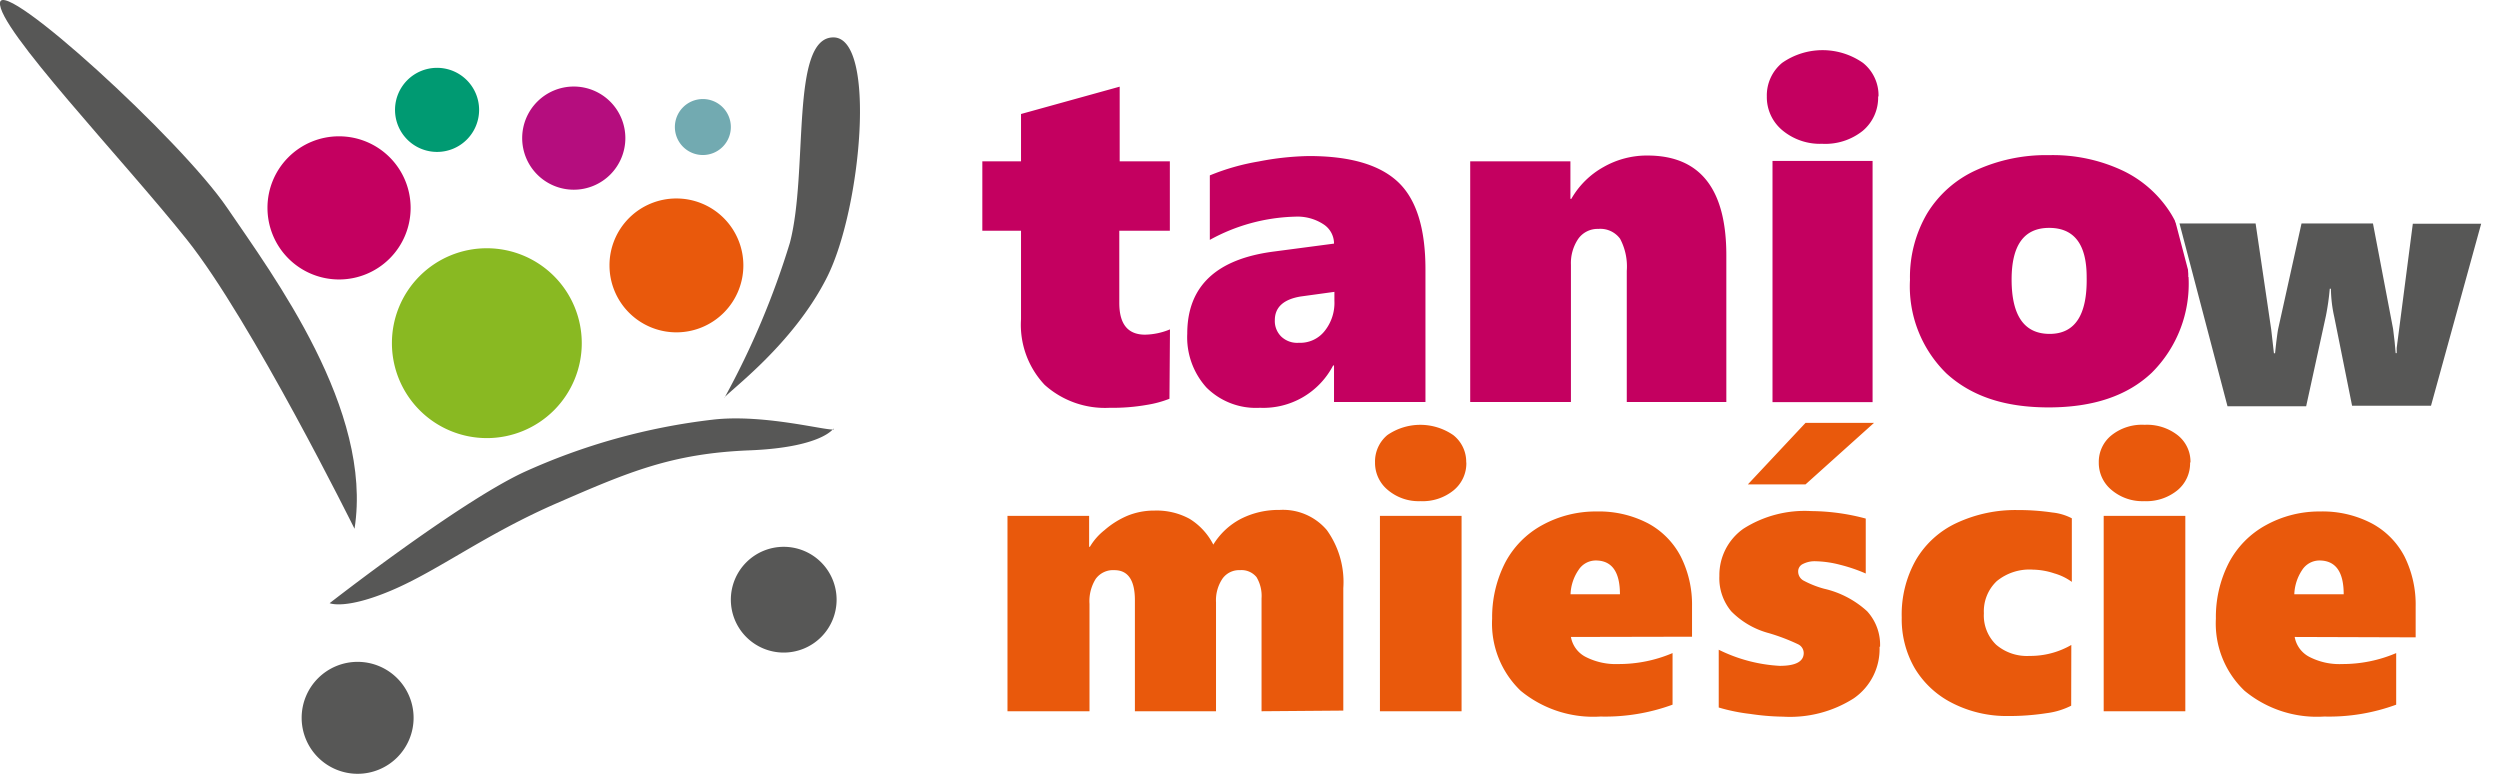 <svg xmlns="http://www.w3.org/2000/svg" xmlns:xlink="http://www.w3.org/1999/xlink" viewBox="0 0 193.85 60"><defs><style>.cls-1,.cls-4{fill:none;}.cls-2{clip-path:url(#clip-path);}.cls-3{fill:#fff;}.cls-4{stroke:#fff;stroke-miterlimit:22.93;stroke-width:0.55px;}.cls-5,.cls-9{fill:#c40060;}.cls-13,.cls-6{fill:#e9590c;}.cls-14,.cls-7{fill:#575756;}.cls-10,.cls-11,.cls-12,.cls-13,.cls-7,.cls-8,.cls-9{fill-rule:evenodd;}.cls-8{fill:#89b922;}.cls-10{fill:#009a72;}.cls-11{fill:#b50d7e;}.cls-12{fill:#72aab1;}</style><clipPath id="clip-path" transform="translate(0)"><rect class="cls-1" width="193.85" height="60"/></clipPath></defs><g id="Warstwa_2" data-name="Warstwa 2"><g id="Warstwa_1-2" data-name="Warstwa 1"><g class="cls-2"><rect class="cls-3" width="193.85" height="60"/><path class="cls-3" d="M0,60H193.85V0H0ZM0,0H193.85V60H0Z" transform="translate(0)"/><path class="cls-4" d="M90.68,30.92a8.33,8.33,0,0,1-1.73.47,15.2,15.2,0,0,1-2.9.23A7,7,0,0,1,81,29.84a6.79,6.79,0,0,1-1.83-5.09V17.89h-3V12.51h3V8.84l7.65-2.12v5.79h3.89v5.38H86.79v5.6c0,1.64.66,2.46,2,2.46a5.28,5.28,0,0,0,1.93-.41Zm12.76.25V28.34h-.07a6.1,6.1,0,0,1-5.68,3.28,5.43,5.43,0,0,1-4.14-1.57,5.81,5.81,0,0,1-1.49-4.18q0-5.51,6.75-6.37l4.63-.61a1.78,1.78,0,0,0-.82-1.5,3.68,3.68,0,0,0-2.2-.59,14.41,14.41,0,0,0-6.61,1.8v-5a17.56,17.56,0,0,1,3.79-1.08,22,22,0,0,1,3.9-.42q4.75,0,6.89,2t2.14,6.78V31.17Zm-4.59-6.34a1.69,1.69,0,0,0,.49,1.26,1.79,1.79,0,0,0,1.37.49,2.41,2.41,0,0,0,2-.91,3.49,3.49,0,0,0,.76-2.34v-.7l-2.62.36C99.5,23.21,98.85,23.82,98.85,24.83Zm27.29,6.34V21a4.57,4.57,0,0,0-.52-2.49,1.9,1.9,0,0,0-1.69-.76,1.83,1.83,0,0,0-1.56.78,3.36,3.36,0,0,0-.56,2V31.17H114V12.51h7.77v2.91h.07a6.52,6.52,0,0,1,2.5-2.47,6.77,6.77,0,0,1,3.4-.89q6.12,0,6.12,7.73V31.17ZM145.63,7.48a3.35,3.35,0,0,1-1.2,2.67,4.65,4.65,0,0,1-3.14,1,4.55,4.55,0,0,1-3.1-1.06A3.34,3.34,0,0,1,137,7.48a3.27,3.27,0,0,1,1.18-2.6,5.47,5.47,0,0,1,6.28,0A3.22,3.22,0,0,1,145.63,7.48Zm-8.22,5h7.77V31.17h-7.77Zm32.26,9a9.73,9.73,0,0,1-2.85,7.42c-1.9,1.8-4.56,2.69-8,2.69s-6-.88-7.92-2.63a9.44,9.44,0,0,1-2.83-7.26,9.77,9.77,0,0,1,1.33-5.15,8.6,8.6,0,0,1,3.79-3.35,13.09,13.09,0,0,1,5.67-1.17,12.73,12.73,0,0,1,5.75,1.22,8.93,8.93,0,0,1,3.74,3.39A9.31,9.31,0,0,1,169.67,21.51Zm-7.88,0q0-3.81-2.91-3.81t-2.91,4q0,4.22,2.95,4.22T161.79,21.55Z" transform="translate(0)"/><path class="cls-5" d="M90.68,30.92a8.33,8.33,0,0,1-1.73.47,15.2,15.2,0,0,1-2.9.23A7,7,0,0,1,81,29.84a6.79,6.79,0,0,1-1.83-5.09V17.89h-3V12.51h3V8.84l7.65-2.12v5.79h3.89v5.38H86.79v5.6c0,1.64.66,2.46,2,2.46a5.28,5.28,0,0,0,1.93-.41Zm12.76.25V28.34h-.07a6.1,6.1,0,0,1-5.68,3.28,5.43,5.43,0,0,1-4.14-1.57,5.81,5.81,0,0,1-1.49-4.18q0-5.51,6.75-6.37l4.63-.61a1.78,1.78,0,0,0-.82-1.5,3.68,3.68,0,0,0-2.2-.59,14.41,14.41,0,0,0-6.61,1.8v-5a17.56,17.56,0,0,1,3.79-1.08,22,22,0,0,1,3.9-.42q4.75,0,6.89,2t2.14,6.78V31.17Zm-4.59-6.34a1.69,1.69,0,0,0,.49,1.26,1.79,1.79,0,0,0,1.37.49,2.41,2.41,0,0,0,2-.91,3.49,3.49,0,0,0,.76-2.34v-.7l-2.62.36c-1.32.22-2,.83-2,1.84m27.29,6.34V21a4.57,4.57,0,0,0-.52-2.49,1.9,1.9,0,0,0-1.69-.76,1.83,1.83,0,0,0-1.56.78,3.36,3.36,0,0,0-.56,2V31.17H114V12.51h7.77v2.91h.07a6.52,6.52,0,0,1,2.5-2.47,6.77,6.77,0,0,1,3.4-.89q6.12,0,6.12,7.73V31.17ZM145.63,7.48a3.35,3.35,0,0,1-1.2,2.67,4.65,4.65,0,0,1-3.14,1,4.55,4.55,0,0,1-3.1-1.06A3.34,3.34,0,0,1,137,7.48a3.27,3.27,0,0,1,1.18-2.6,5.47,5.47,0,0,1,6.28,0,3.22,3.22,0,0,1,1.2,2.6m-8.22,5h7.76V31.18h-7.76Zm32.26,9a9.73,9.73,0,0,1-2.85,7.42c-1.9,1.8-4.56,2.69-8,2.69s-6-.88-7.92-2.63a9.44,9.44,0,0,1-2.83-7.26,9.77,9.77,0,0,1,1.33-5.15,8.6,8.6,0,0,1,3.79-3.35,13.09,13.09,0,0,1,5.67-1.17,12.73,12.73,0,0,1,5.75,1.22,8.93,8.93,0,0,1,3.74,3.39,9.31,9.31,0,0,1,1.3,4.84m-7.88,0q0-3.81-2.91-3.81t-2.91,4q0,4.22,2.95,4.22t2.87-4.4" transform="translate(0)"/><path class="cls-4" d="M97.82,55.15V46.4a2.83,2.83,0,0,0-.39-1.65,1.5,1.5,0,0,0-1.28-.54,1.58,1.58,0,0,0-1.36.66,3,3,0,0,0-.5,1.83v8.45H88V46.54c0-1.55-.53-2.33-1.59-2.33a1.66,1.66,0,0,0-1.45.68,3.25,3.25,0,0,0-.48,1.94v8.32H78.12V40h6.33v2.4h.06a4.66,4.66,0,0,1,1.13-1.29A6.69,6.69,0,0,1,87.4,40a5.45,5.45,0,0,1,2.12-.41,5.34,5.34,0,0,1,2.72.64,5,5,0,0,1,1.84,2,5.46,5.46,0,0,1,2.14-2,6.44,6.44,0,0,1,3-.69,4.46,4.46,0,0,1,3.66,1.56,6.9,6.9,0,0,1,1.28,4.5v9.5ZM113.7,35.86a2.7,2.7,0,0,1-1,2.17,3.81,3.81,0,0,1-2.56.83,3.7,3.7,0,0,1-2.52-.86,2.72,2.72,0,0,1-1-2.14,2.67,2.67,0,0,1,.95-2.12,4.5,4.5,0,0,1,5.12,0A2.63,2.63,0,0,1,113.7,35.86ZM107,40h6.33V55.15H107Zm14.81,9.39a2.16,2.16,0,0,0,1.13,1.54,5.14,5.14,0,0,0,2.56.56,10.64,10.64,0,0,0,4.19-.85v4a15.18,15.18,0,0,1-5.59.92,8.85,8.85,0,0,1-6.19-2,7.22,7.22,0,0,1-2.21-5.59,9.32,9.32,0,0,1,1-4.32,7.07,7.07,0,0,1,2.88-2.93,8.6,8.6,0,0,1,4.21-1.06,8.23,8.23,0,0,1,4,.92,6.13,6.13,0,0,1,2.54,2.58A8.26,8.26,0,0,1,131.2,47v2.37Zm3.8-3.31c0-1.75-.63-2.62-1.88-2.62a1.59,1.59,0,0,0-1.32.72,3.55,3.55,0,0,0-.63,1.9Zm20.13,4.07a4.64,4.64,0,0,1-2,4,9.2,9.2,0,0,1-5.48,1.42,18.72,18.72,0,0,1-2.53-.21,14.42,14.42,0,0,1-2.46-.5V50.38A12.12,12.12,0,0,0,138,51.63q1.86,0,1.86-1a.76.76,0,0,0-.43-.67,15.58,15.58,0,0,0-2.25-.86,6.4,6.4,0,0,1-2.94-1.7,4,4,0,0,1-.92-2.74A4.4,4.4,0,0,1,135.18,41a8.85,8.85,0,0,1,5.28-1.37,16.62,16.62,0,0,1,4.21.58v4.26a12.63,12.63,0,0,0-2-.68,8.14,8.14,0,0,0-1.87-.27,2,2,0,0,0-1,.21.63.63,0,0,0-.37.58.8.8,0,0,0,.4.7,7.6,7.6,0,0,0,1.61.64,7.37,7.37,0,0,1,3.34,1.75A3.85,3.85,0,0,1,145.74,50.11ZM140,37.56h-4.47L140,32.79h5.31Zm20.6,17.16a5.86,5.86,0,0,1-1.91.58,19,19,0,0,1-3,.22,9.23,9.23,0,0,1-4.3-1,7.14,7.14,0,0,1-2.93-2.72,7.59,7.59,0,0,1-1-3.93,8.57,8.57,0,0,1,1.11-4.47,7.15,7.15,0,0,1,3.15-2.85,10.78,10.78,0,0,1,4.75-1,17.81,17.81,0,0,1,2.67.19,4.15,4.15,0,0,1,1.51.45v4.93a4.3,4.3,0,0,0-1.36-.66,5.47,5.47,0,0,0-1.65-.29,4,4,0,0,0-2.81.89,3.22,3.22,0,0,0-1,2.49,3.15,3.15,0,0,0,.95,2.44,3.67,3.67,0,0,0,2.59.87,6.35,6.35,0,0,0,3.24-.85Zm9.22-18.86a2.7,2.7,0,0,1-1,2.17,3.82,3.82,0,0,1-2.56.83,3.7,3.7,0,0,1-2.52-.86,2.72,2.72,0,0,1-1-2.14,2.64,2.64,0,0,1,1-2.12,3.78,3.78,0,0,1,2.55-.8,3.87,3.87,0,0,1,2.56.8A2.62,2.62,0,0,1,169.81,35.86ZM163.12,40h6.33V55.15h-6.33Zm14.81,9.39a2.16,2.16,0,0,0,1.13,1.54,5.07,5.07,0,0,0,2.55.56,10.57,10.57,0,0,0,4.19-.85v4a15.09,15.09,0,0,1-5.58.92,8.8,8.8,0,0,1-6.18-2,7.2,7.2,0,0,1-2.22-5.59,9.2,9.2,0,0,1,1-4.32,7.07,7.07,0,0,1,2.88-2.93,8.56,8.56,0,0,1,4.2-1.06,8.21,8.21,0,0,1,4,.92,6.1,6.1,0,0,1,2.55,2.58,8.39,8.39,0,0,1,.86,3.89v2.37Zm3.8-3.31c0-1.75-.63-2.62-1.89-2.62a1.6,1.6,0,0,0-1.32.72,3.63,3.63,0,0,0-.62,1.9Z" transform="translate(0)"/><path class="cls-6" d="M97.82,55.15V46.4a2.83,2.83,0,0,0-.39-1.65,1.5,1.5,0,0,0-1.28-.54,1.58,1.58,0,0,0-1.36.66,3,3,0,0,0-.5,1.83v8.45H88V46.54c0-1.55-.53-2.33-1.59-2.33a1.66,1.66,0,0,0-1.45.68,3.25,3.25,0,0,0-.48,1.94v8.32H78.12V40h6.33v2.4h.06a4.66,4.66,0,0,1,1.13-1.29A6.69,6.69,0,0,1,87.4,40a5.45,5.45,0,0,1,2.12-.41,5.34,5.34,0,0,1,2.72.64,5,5,0,0,1,1.84,2,5.46,5.46,0,0,1,2.14-2,6.44,6.44,0,0,1,3-.69,4.46,4.46,0,0,1,3.66,1.56,6.9,6.9,0,0,1,1.28,4.5v9.5ZM113.7,35.86a2.7,2.7,0,0,1-1,2.17,3.81,3.81,0,0,1-2.56.83,3.7,3.7,0,0,1-2.52-.86,2.72,2.72,0,0,1-1-2.14,2.67,2.67,0,0,1,.95-2.12,4.5,4.5,0,0,1,5.12,0,2.63,2.63,0,0,1,1,2.12M107,40h6.33V55.15H107Zm14.81,9.39a2.16,2.16,0,0,0,1.13,1.54,5.14,5.14,0,0,0,2.56.56,10.64,10.64,0,0,0,4.19-.85v4a15.18,15.18,0,0,1-5.59.92,8.85,8.85,0,0,1-6.19-2,7.22,7.22,0,0,1-2.21-5.59,9.32,9.32,0,0,1,1-4.32,7.07,7.07,0,0,1,2.88-2.93,8.6,8.6,0,0,1,4.21-1.06,8.23,8.23,0,0,1,4,.92,6.13,6.13,0,0,1,2.54,2.58A8.26,8.26,0,0,1,131.2,47v2.37Zm3.8-3.31c0-1.75-.63-2.62-1.88-2.62a1.59,1.59,0,0,0-1.32.72,3.55,3.55,0,0,0-.63,1.9Zm20.13,4.07a4.64,4.64,0,0,1-2,4,9.2,9.2,0,0,1-5.48,1.42,18.72,18.72,0,0,1-2.53-.21,14.42,14.42,0,0,1-2.46-.5V50.38A12.12,12.12,0,0,0,138,51.63q1.86,0,1.86-1a.76.76,0,0,0-.43-.67,15.58,15.58,0,0,0-2.25-.86,6.4,6.4,0,0,1-2.94-1.7,4,4,0,0,1-.92-2.74A4.4,4.4,0,0,1,135.18,41a8.85,8.85,0,0,1,5.28-1.37,16.62,16.62,0,0,1,4.21.58v4.26a12.63,12.63,0,0,0-2-.68,8.14,8.14,0,0,0-1.87-.27,2,2,0,0,0-1,.21.63.63,0,0,0-.37.58.8.8,0,0,0,.4.7,7.6,7.6,0,0,0,1.61.64,7.37,7.37,0,0,1,3.34,1.75,3.85,3.85,0,0,1,1,2.75M140,37.56h-4.47L140,32.79h5.31Zm20.6,17.16a5.86,5.86,0,0,1-1.91.58,19,19,0,0,1-3,.22,9.23,9.23,0,0,1-4.3-1,7.14,7.14,0,0,1-2.93-2.72,7.59,7.59,0,0,1-1-3.93,8.57,8.57,0,0,1,1.11-4.47,7.15,7.15,0,0,1,3.15-2.85,10.78,10.78,0,0,1,4.75-1,17.81,17.81,0,0,1,2.67.19,4.15,4.15,0,0,1,1.51.45v4.93a4.3,4.3,0,0,0-1.36-.66,5.47,5.47,0,0,0-1.65-.29,4,4,0,0,0-2.81.89,3.22,3.22,0,0,0-1,2.49,3.15,3.15,0,0,0,.95,2.44,3.67,3.67,0,0,0,2.59.87,6.35,6.35,0,0,0,3.24-.85Zm9.22-18.86a2.7,2.7,0,0,1-1,2.17,3.82,3.82,0,0,1-2.56.83,3.7,3.7,0,0,1-2.52-.86,2.72,2.72,0,0,1-1-2.14,2.64,2.64,0,0,1,1-2.12,3.78,3.78,0,0,1,2.55-.8,3.87,3.87,0,0,1,2.56.8,2.62,2.62,0,0,1,1,2.12M163.12,40h6.33V55.15h-6.33Zm14.81,9.39a2.16,2.16,0,0,0,1.13,1.54,5.07,5.07,0,0,0,2.55.56,10.57,10.57,0,0,0,4.19-.85v4a15.09,15.09,0,0,1-5.58.92,8.8,8.8,0,0,1-6.18-2,7.2,7.2,0,0,1-2.22-5.59,9.2,9.2,0,0,1,1-4.32,7.07,7.07,0,0,1,2.88-2.93,8.56,8.56,0,0,1,4.2-1.06,8.21,8.21,0,0,1,4,.92,6.1,6.1,0,0,1,2.55,2.58,8.39,8.39,0,0,1,.86,3.89v2.37Zm3.8-3.31c0-1.75-.63-2.62-1.89-2.62a1.6,1.6,0,0,0-1.32.72,3.63,3.63,0,0,0-.62,1.9Z" transform="translate(0)"/><path class="cls-7" d="M27.49,41s-8-16.15-13-22.42S-.24,2.13,0,.2,14,10.81,17.61,16.11,28.94,31.79,27.49,41" transform="translate(0)"/><path class="cls-7" d="M56.19,30.82a63.19,63.19,0,0,0,5.06-12c1.45-5.55,0-15.92,3.37-15.92s2.18,13.26-.48,18.57-7.72,8.92-8,9.4" transform="translate(0)"/><path class="cls-7" d="M64.62,33.24c.13-.24-.48,1.44-6.51,1.68s-9.4,1.69-14.94,4.1S34,44.23,30.38,45.77s-4.82,1-4.82,1,9.89-7.72,15-10.13a49,49,0,0,1,14.71-4.1c4.1-.48,9.28,1,9.4.73" transform="translate(0)"/><path class="cls-7" d="M27.73,51.32a4.34,4.34,0,1,1-4.34,4.34,4.34,4.34,0,0,1,4.34-4.34" transform="translate(0)"/><path class="cls-7" d="M60.77,42.4a4.1,4.1,0,1,1-4.1,4.1,4.1,4.1,0,0,1,4.1-4.1" transform="translate(0)"/><path class="cls-8" d="M37.74,19.25a7.36,7.36,0,1,1-7.35,7.35,7.35,7.35,0,0,1,7.35-7.35" transform="translate(0)"/><path class="cls-9" d="M26.29,10.57a5.55,5.55,0,1,1-5.55,5.55,5.54,5.54,0,0,1,5.55-5.55" transform="translate(0)"/><path class="cls-10" d="M33.88,5.26a3.26,3.26,0,1,1-3.25,3.26,3.26,3.26,0,0,1,3.25-3.26" transform="translate(0)"/><path class="cls-11" d="M44.49,6.71a4,4,0,1,1-4,4,4,4,0,0,1,4-4" transform="translate(0)"/><path class="cls-12" d="M54.5,7.68a2.17,2.17,0,1,1-2.17,2.17A2.17,2.17,0,0,1,54.5,7.68" transform="translate(0)"/><path class="cls-13" d="M52.45,15.39a5.19,5.19,0,1,1-5.19,5.19,5.18,5.18,0,0,1,5.19-5.19" transform="translate(0)"/><path class="cls-4" d="M188.5,31.46h-6.12L181,24.58a10.42,10.42,0,0,1-.26-2.19h-.09a19.23,19.23,0,0,1-.3,2.11l-1.53,7h-6.1L169,17.33h5.9l1.21,8.22.21,1.84h.09c.11-1.08.2-1.7.24-1.89l1.81-8.17H184l1.56,8.17.12,1,.08.88h.08l0-.4,1.25-9.63h5.3Z" transform="translate(0)"/><path class="cls-14" d="M188.5,31.46h-6.12L181,24.58a10.42,10.42,0,0,1-.26-2.19h-.09a19.23,19.23,0,0,1-.3,2.11l-1.53,7h-6.1L169,17.33h5.9l1.21,8.22.21,1.84h.09c.11-1.08.2-1.7.24-1.89l1.81-8.17H184l1.56,8.17.12,1,.08.88h.08l0-.4,1.25-9.63h5.3Z" transform="translate(0)"/></g></g></g></svg>